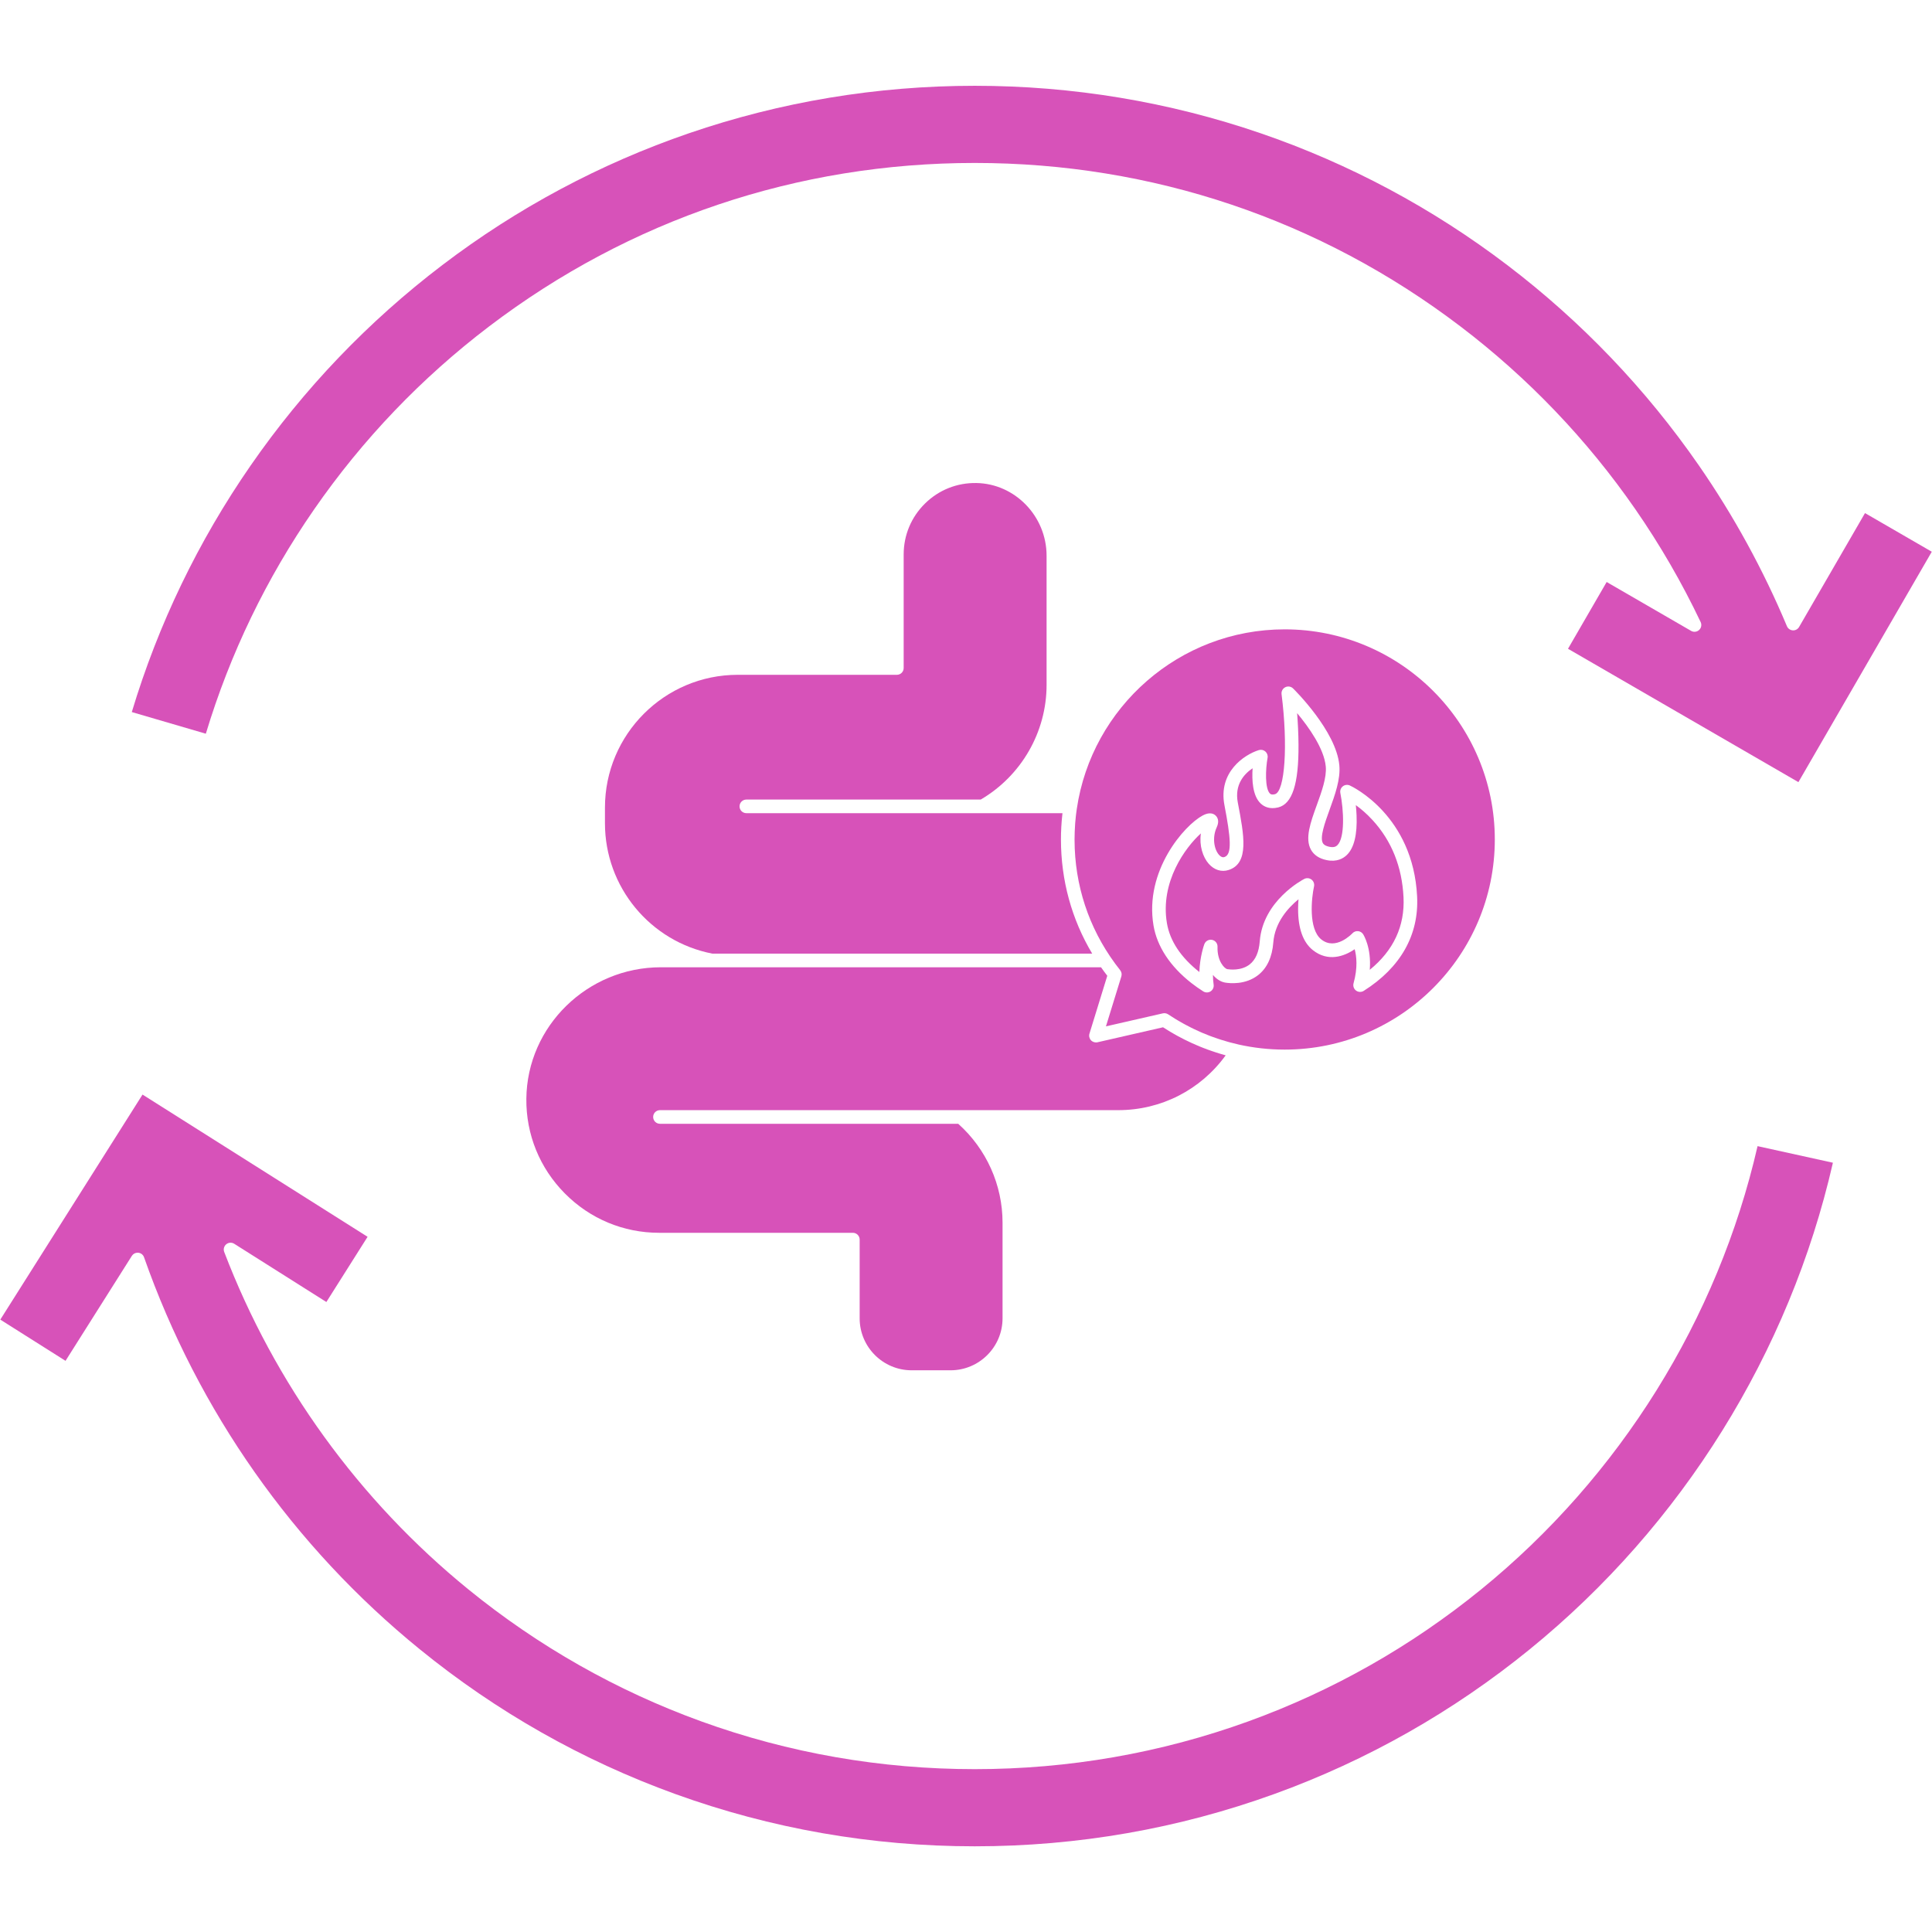 <svg xmlns="http://www.w3.org/2000/svg" xmlns:xlink="http://www.w3.org/1999/xlink" width="500" zoomAndPan="magnify" viewBox="0 0 375 375" height="500" preserveAspectRatio="xMidYMid meet" version="1.0"><defs><clipPath id="3c5b17f506"><path d="M 25 16.641 L 375 16.641 L 375 152 L 25 152 Z M 25 16.641 " clip-rule="nonzero"/></clipPath><clipPath id="c40d605f7b"><path d="M 0 212 L 356 212 L 356 358.641 L 0 358.641 Z M 0 212 " clip-rule="nonzero"/></clipPath></defs><path fill="#d752b9" d="M 102.164 213.262 C 102.094 220.184 104.746 226.707 109.629 231.637 C 114.512 236.57 121.012 239.285 127.93 239.285 L 165.535 239.285 C 166.266 239.285 166.859 239.875 166.859 240.605 L 166.859 255.883 C 166.859 261.449 171.383 265.973 176.949 265.973 L 184.504 265.973 C 190.066 265.973 194.594 261.449 194.594 255.883 L 194.594 237.316 C 194.594 229.988 191.461 223.023 185.988 218.125 L 128.098 218.125 C 127.367 218.125 126.777 217.531 126.777 216.801 C 126.777 216.074 127.367 215.48 128.098 215.48 L 217.043 215.48 C 225.383 215.48 233.055 211.535 237.902 204.84 C 237.797 204.812 237.691 204.777 237.586 204.75 C 237.254 204.656 236.922 204.559 236.586 204.457 C 236.387 204.395 236.188 204.332 235.988 204.266 C 235.684 204.168 235.383 204.066 235.082 203.961 C 234.859 203.887 234.641 203.809 234.422 203.727 C 234.145 203.625 233.871 203.52 233.594 203.414 C 233.363 203.324 233.129 203.23 232.895 203.137 C 232.637 203.031 232.383 202.922 232.129 202.809 C 231.887 202.707 231.645 202.602 231.402 202.492 C 231.156 202.379 230.914 202.262 230.672 202.145 C 230.43 202.031 230.188 201.918 229.945 201.797 C 229.695 201.672 229.449 201.539 229.203 201.41 C 228.977 201.293 228.746 201.176 228.52 201.051 C 228.242 200.898 227.965 200.734 227.688 200.578 C 227.5 200.469 227.309 200.363 227.121 200.25 C 226.66 199.973 226.199 199.691 225.746 199.395 L 213.02 202.305 C 212.559 202.406 212.078 202.258 211.758 201.914 C 211.438 201.566 211.324 201.078 211.465 200.625 L 214.922 189.402 C 214.504 188.859 214.102 188.305 213.711 187.746 L 128.277 187.746 C 114.016 187.746 102.301 199.191 102.164 213.262 Z M 102.164 213.262 " fill-opacity="1" fill-rule="nonzero"/><g clip-path="url(#3c5b17f506)"><path fill="#d752b9" d="M 349.203 121.695 C 348.953 122.129 348.484 122.387 347.977 122.352 C 347.473 122.316 347.035 122.004 346.84 121.543 C 342.258 110.602 336.508 100.102 329.746 90.336 C 319.457 75.48 306.945 62.398 292.559 51.453 C 278.012 40.383 261.902 31.773 244.684 25.863 C 226.871 19.754 208.207 16.652 189.203 16.652 C 170.203 16.652 151.539 19.754 133.727 25.863 C 116.508 31.773 100.398 40.383 85.852 51.453 C 71.465 62.398 58.953 75.48 48.664 90.336 C 38.477 105.047 30.715 121.148 25.582 138.211 L 39.953 142.414 C 44.637 126.895 51.703 112.25 60.977 98.863 C 70.367 85.305 81.785 73.363 94.918 63.371 C 122.211 42.605 154.812 31.629 189.203 31.629 C 223.594 31.629 256.199 42.605 283.488 63.371 C 296.621 73.363 308.043 85.305 317.434 98.863 C 322.23 105.789 326.488 113.148 330.094 120.742 C 330.34 121.262 330.223 121.887 329.797 122.277 C 329.371 122.672 328.738 122.742 328.238 122.449 L 311.852 112.965 L 304.348 125.926 L 349.07 151.812 L 374.957 107.09 L 361.996 99.59 Z M 349.203 121.695 " fill-opacity="1" fill-rule="nonzero"/></g><g clip-path="url(#c40d605f7b)"><path fill="#d752b9" d="M 287.492 308.5 C 273.895 319.562 258.68 328.188 242.27 334.129 C 225.293 340.273 207.438 343.391 189.203 343.391 C 170.973 343.391 153.117 340.273 136.141 334.129 C 119.73 328.188 104.516 319.562 90.914 308.5 C 69.688 291.227 53.297 268.582 43.52 243.004 C 43.316 242.473 43.477 241.871 43.918 241.508 C 44.359 241.148 44.98 241.113 45.461 241.414 L 63.348 252.719 L 71.348 240.062 L 27.664 212.457 L 0.059 256.137 L 12.719 264.137 L 25.594 243.762 C 25.836 243.375 26.262 243.148 26.711 243.148 C 26.758 243.148 26.809 243.148 26.859 243.156 C 27.363 243.215 27.789 243.551 27.957 244.031 C 38.449 273.859 56.949 300.172 81.465 320.113 C 96.371 332.242 113.051 341.695 131.039 348.207 C 149.656 354.949 169.227 358.367 189.203 358.367 C 209.18 358.367 228.75 354.949 247.367 348.207 C 265.355 341.695 282.035 332.242 296.941 320.113 C 326.48 296.082 347.336 262.59 355.766 225.684 L 341.141 222.465 C 333.434 256.078 314.414 286.594 287.492 308.5 Z M 287.492 308.5 " fill-opacity="1" fill-rule="nonzero"/></g><path fill="#d752b9" d="M 211.996 185.102 C 208.012 178.43 205.93 170.871 205.93 162.941 C 205.93 162.539 205.938 162.137 205.945 161.734 C 205.949 161.613 205.957 161.488 205.961 161.367 C 205.973 161.086 205.98 160.805 205.996 160.527 C 206.004 160.375 206.016 160.227 206.027 160.074 C 206.043 159.828 206.059 159.586 206.078 159.34 C 206.094 159.164 206.109 158.992 206.125 158.82 C 206.145 158.605 206.168 158.395 206.191 158.184 C 206.203 158.07 206.211 157.953 206.227 157.836 L 144.867 157.836 C 144.137 157.836 143.547 157.246 143.547 156.516 C 143.547 155.785 144.137 155.195 144.867 155.195 L 190.359 155.195 C 198.25 150.57 203.141 142.078 203.141 132.949 L 203.141 107.871 C 203.141 100.211 197.023 93.879 189.508 93.754 C 185.75 93.691 182.219 95.102 179.547 97.73 C 176.875 100.359 175.402 103.871 175.402 107.617 L 175.402 129.66 C 175.402 130.391 174.812 130.98 174.082 130.98 L 143.191 130.98 C 128.98 130.98 117.422 142.543 117.422 156.75 L 117.422 159.805 C 117.422 172.137 126.184 182.758 138.277 185.102 L 212 185.102 Z M 211.996 185.102 " fill-opacity="1" fill-rule="nonzero"/><path fill="#d752b9" d="M 232.797 188.668 C 232.887 185.664 233.715 183.387 233.762 183.262 C 233.988 182.656 234.621 182.301 235.254 182.426 C 235.891 182.551 236.344 183.117 236.32 183.766 C 236.227 186.539 237.668 188.02 238.23 188.113 C 238.668 188.184 240.918 188.48 242.566 187.188 C 243.699 186.301 244.355 184.801 244.516 182.727 C 245.121 174.824 252.824 170.77 253.152 170.602 C 253.609 170.367 254.16 170.414 254.566 170.727 C 254.973 171.039 255.16 171.559 255.051 172.059 C 254.574 174.23 253.902 180.309 256.473 182.352 C 259.246 184.559 262.375 181.289 262.508 181.148 C 262.785 180.852 263.188 180.695 263.59 180.734 C 263.996 180.77 264.363 180.988 264.582 181.332 C 264.664 181.461 266.219 183.941 265.871 188.242 C 270.496 184.469 272.695 179.742 272.422 174.152 C 272.133 168.254 270.117 163.223 266.43 159.199 C 265.27 157.93 264.117 156.965 263.164 156.273 C 263.23 156.891 263.281 157.57 263.309 158.277 C 263.457 161.98 262.832 164.555 261.449 165.922 C 260.746 166.621 259.484 167.363 257.488 166.945 C 256.055 166.645 255.035 165.965 254.457 164.93 C 253.242 162.746 254.375 159.617 255.574 156.305 C 256.539 153.645 257.535 150.898 257.328 148.758 C 257 145.297 254.039 141.145 251.77 138.422 C 251.906 140.184 252.027 142.348 252.039 144.555 C 252.086 152.18 250.828 156.047 248.086 156.723 C 246.395 157.137 245.312 156.539 244.703 155.965 C 243.109 154.469 242.977 151.379 243.129 149.121 C 241.504 150.207 239.59 152.277 240.258 155.781 C 241.469 162.102 242.516 167.562 238.48 168.863 C 237.098 169.309 235.688 168.871 234.621 167.668 C 233.473 166.371 232.746 164.129 233.09 161.762 C 230.078 164.473 225.148 171.191 226.5 179.195 C 227.086 182.648 229.203 185.836 232.797 188.668 Z M 232.797 188.668 " fill-opacity="1" fill-rule="nonzero"/><path fill="#d752b9" d="M 217.422 188.312 C 217.695 188.652 217.781 189.105 217.652 189.523 L 214.664 199.215 L 225.707 196.691 C 225.801 196.672 225.898 196.66 225.992 196.66 C 225.996 196.66 226 196.66 226.004 196.66 C 226.078 196.66 226.148 196.668 226.223 196.68 C 226.242 196.684 226.266 196.688 226.285 196.695 C 226.344 196.707 226.402 196.723 226.457 196.742 C 226.48 196.754 226.504 196.762 226.523 196.77 C 226.598 196.801 226.668 196.836 226.738 196.883 C 227.211 197.199 227.691 197.5 228.176 197.797 C 228.34 197.898 228.512 197.996 228.676 198.094 C 229 198.281 229.324 198.469 229.648 198.652 C 229.848 198.762 230.047 198.867 230.246 198.973 C 230.559 199.141 230.871 199.297 231.184 199.457 C 231.383 199.555 231.582 199.656 231.781 199.75 C 232.168 199.938 232.559 200.113 232.949 200.285 C 233.074 200.34 233.195 200.398 233.32 200.453 C 233.824 200.668 234.336 200.875 234.852 201.07 C 235.023 201.133 235.199 201.195 235.371 201.258 C 235.742 201.395 236.117 201.527 236.492 201.648 C 236.672 201.711 236.852 201.766 237.031 201.824 C 237.434 201.949 237.832 202.07 238.238 202.184 C 238.383 202.227 238.527 202.27 238.672 202.309 C 239.227 202.457 239.781 202.598 240.34 202.723 C 240.34 202.723 240.34 202.727 240.34 202.727 C 243.277 203.387 246.297 203.727 249.355 203.727 C 271.848 203.727 290.141 185.43 290.141 162.941 C 290.141 140.453 271.848 122.156 249.355 122.156 C 228.891 122.156 211.902 137.309 209.008 156.984 C 208.957 157.332 208.91 157.68 208.867 158.027 C 208.852 158.18 208.832 158.328 208.816 158.477 C 208.77 158.914 208.727 159.352 208.691 159.789 C 208.691 159.812 208.691 159.832 208.688 159.855 C 208.656 160.305 208.629 160.754 208.613 161.203 C 208.605 161.316 208.602 161.434 208.598 161.547 C 208.582 162.012 208.57 162.477 208.57 162.941 C 208.57 163.523 208.582 164.105 208.605 164.684 C 208.965 173.352 211.996 181.484 217.422 188.309 Z M 233.434 158.289 C 234.758 157.578 235.535 157.902 235.953 158.297 C 236.281 158.609 236.75 159.316 236.164 160.582 C 235.246 162.574 235.664 164.859 236.598 165.914 C 237.137 166.52 237.535 166.391 237.668 166.348 C 239.199 165.852 238.867 162.57 237.664 156.281 C 236.434 149.863 241.492 146.484 244.34 145.594 C 244.781 145.457 245.262 145.559 245.609 145.867 C 245.953 146.172 246.117 146.637 246.035 147.09 C 245.629 149.332 245.5 153.09 246.512 154.043 C 246.602 154.125 246.805 154.316 247.453 154.156 C 249.406 153.676 250.012 144.602 248.75 134.738 C 248.68 134.18 248.969 133.641 249.473 133.391 C 249.977 133.137 250.586 133.234 250.988 133.629 C 251.328 133.965 259.332 141.887 259.961 148.508 C 260.223 151.238 259.121 154.27 258.059 157.203 C 257.16 159.691 256.137 162.512 256.766 163.645 C 256.836 163.77 257.051 164.152 258.027 164.359 C 258.941 164.551 259.34 164.293 259.59 164.047 C 261.082 162.57 260.82 157.238 260.16 153.922 C 260.066 153.434 260.25 152.934 260.641 152.625 C 261.031 152.316 261.562 152.258 262.012 152.465 C 262.512 152.695 274.289 158.309 275.062 174.023 C 275.426 181.484 271.844 187.812 264.703 192.324 C 264.238 192.617 263.645 192.594 263.207 192.27 C 262.77 191.941 262.578 191.379 262.723 190.855 C 263.566 187.828 263.309 185.586 262.941 184.238 C 260.879 185.676 257.73 186.73 254.828 184.422 C 252.926 182.91 251.961 180.227 251.961 176.449 C 251.961 175.781 251.992 175.137 252.039 174.547 C 250.047 176.172 247.449 179.016 247.148 182.93 C 246.93 185.773 245.938 187.906 244.199 189.27 C 241.738 191.195 238.676 190.867 237.797 190.719 C 236.973 190.582 236.137 190.062 235.434 189.238 C 235.434 189.848 235.473 190.48 235.566 191.125 C 235.641 191.633 235.41 192.141 234.977 192.422 C 234.758 192.562 234.508 192.633 234.258 192.633 C 234.012 192.633 233.766 192.566 233.551 192.43 C 232.723 191.902 231.938 191.352 231.223 190.789 C 227.121 187.574 224.586 183.719 223.895 179.633 C 222.102 169.02 229.883 160.184 233.434 158.289 Z M 233.434 158.289 " fill-opacity="1" fill-rule="nonzero"/></svg>